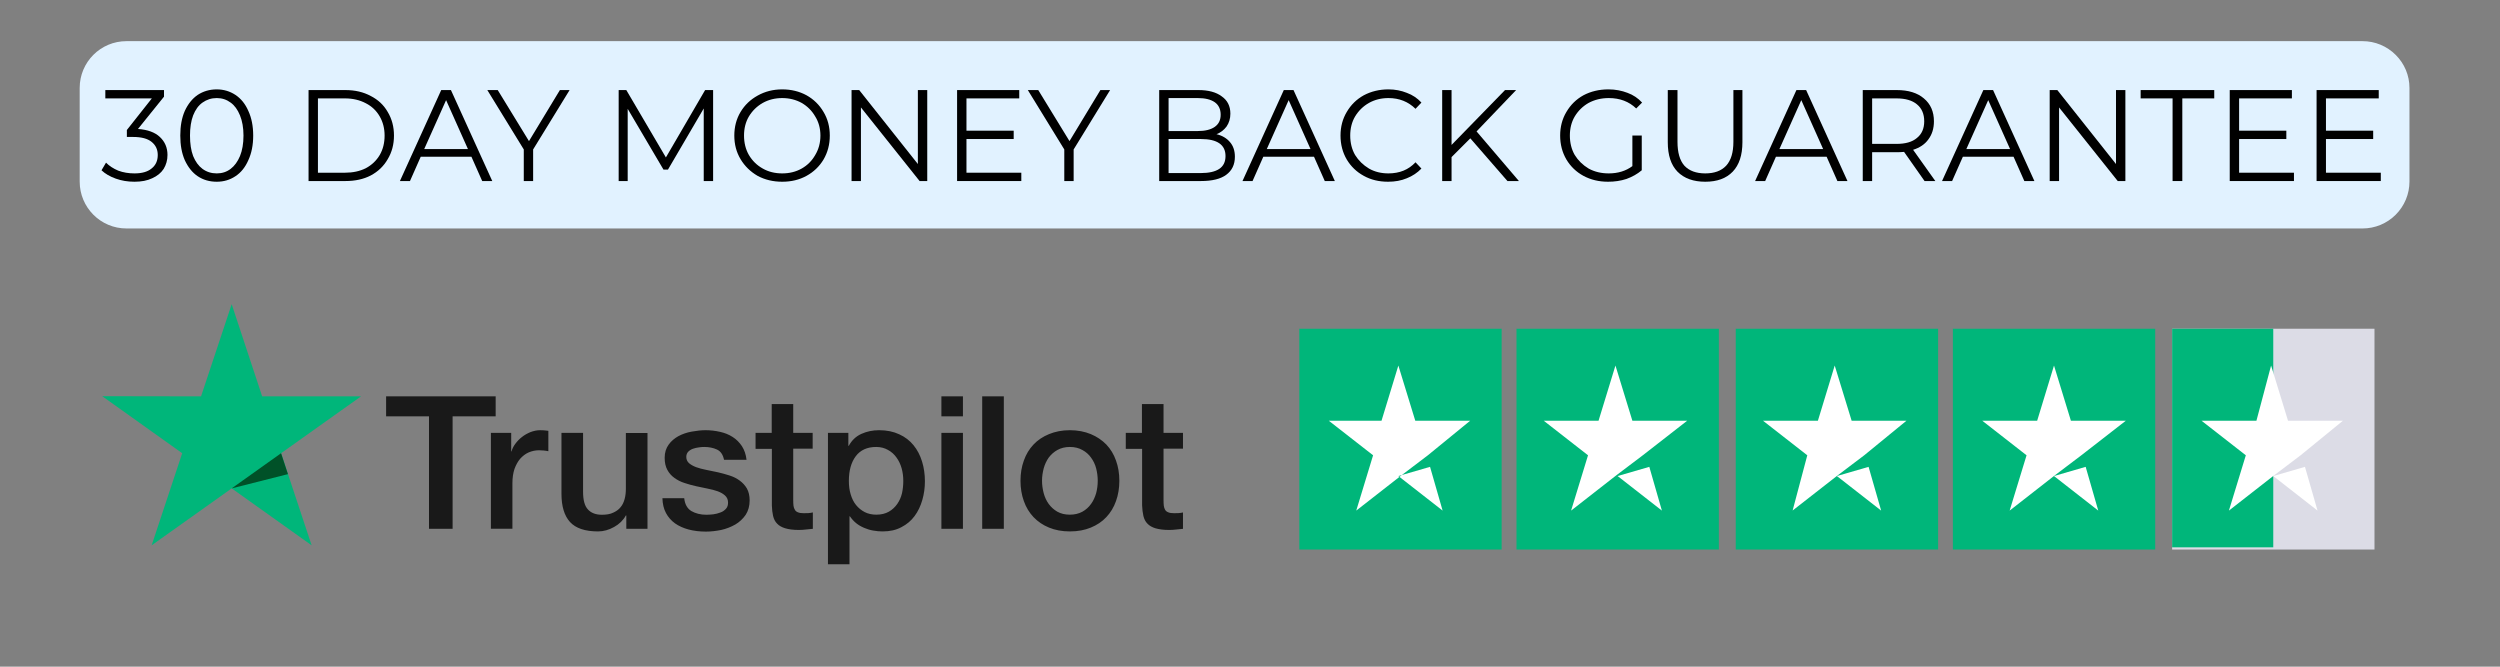 <svg version="1.0" preserveAspectRatio="xMidYMid meet" height="40" viewBox="0 0 112.5 30" zoomAndPan="magnify" width="150" xmlns:xlink="http://www.w3.org/1999/xlink" xmlns="http://www.w3.org/2000/svg"><rect x="0" y="0" width="112.5" height="30" fill="#808080" stroke="none"/><defs><g></g><clipPath id="bc2c2d7153"><path clip-rule="nonzero" d="M 17 17 L 53.234 17 L 53.234 25.391 L 17 25.391 Z M 17 17"></path></clipPath><clipPath id="72773f59a4"><path clip-rule="nonzero" d="M 4.598 13.688 L 17 13.688 L 17 25 L 4.598 25 Z M 4.598 13.688"></path></clipPath><clipPath id="8bc0cede1e"><path clip-rule="nonzero" d="M 58.305 14.762 L 68 14.762 L 68 24.922 L 58.305 24.922 Z M 58.305 14.762"></path></clipPath><clipPath id="602752410b"><path clip-rule="nonzero" d="M 68 14.762 L 78 14.762 L 78 24.922 L 68 24.922 Z M 68 14.762"></path></clipPath><clipPath id="aea1c791a0"><path clip-rule="nonzero" d="M 78 14.762 L 88 14.762 L 88 24.922 L 78 24.922 Z M 78 14.762"></path></clipPath><clipPath id="2cbfd9ea9e"><path clip-rule="nonzero" d="M 87 14.762 L 97 14.762 L 97 24.922 L 87 24.922 Z M 87 14.762"></path></clipPath><clipPath id="33bd6af2ef"><path clip-rule="nonzero" d="M 97 14.762 L 107 14.762 L 107 24.922 L 97 24.922 Z M 97 14.762"></path></clipPath><clipPath id="57f5f6063d"><path clip-rule="nonzero" d="M 97 14.762 L 103 14.762 L 103 24.922 L 97 24.922 Z M 97 14.762"></path></clipPath></defs><g clip-path="url(#bc2c2d7153)"><path fill-rule="nonzero" fill-opacity="1" d="M 17.379 17.836 L 22.305 17.836 L 22.305 18.734 L 20.367 18.734 L 20.367 23.797 L 19.305 23.797 L 19.305 18.734 L 17.375 18.734 L 17.375 17.836 Z M 22.094 19.48 L 23.004 19.48 L 23.004 20.312 L 23.02 20.312 C 23.051 20.195 23.105 20.082 23.188 19.973 C 23.27 19.863 23.367 19.758 23.484 19.668 C 23.602 19.574 23.73 19.504 23.871 19.445 C 24.012 19.391 24.16 19.359 24.305 19.359 C 24.418 19.359 24.496 19.367 24.539 19.371 C 24.582 19.375 24.625 19.383 24.676 19.387 L 24.676 20.305 C 24.605 20.289 24.535 20.281 24.465 20.273 C 24.391 20.266 24.32 20.262 24.254 20.262 C 24.09 20.262 23.934 20.297 23.789 20.359 C 23.645 20.422 23.52 20.52 23.41 20.641 C 23.305 20.766 23.219 20.918 23.152 21.102 C 23.09 21.289 23.059 21.5 23.059 21.738 L 23.059 23.793 L 22.09 23.793 L 22.09 19.48 Z M 29.137 23.797 L 28.184 23.797 L 28.184 23.195 L 28.164 23.195 C 28.043 23.414 27.867 23.586 27.633 23.715 C 27.395 23.848 27.156 23.914 26.91 23.914 C 26.332 23.914 25.91 23.773 25.652 23.492 C 25.395 23.211 25.266 22.785 25.266 22.219 L 25.266 19.48 L 26.238 19.48 L 26.238 22.125 C 26.238 22.504 26.309 22.773 26.461 22.93 C 26.605 23.086 26.816 23.164 27.082 23.164 C 27.289 23.164 27.457 23.137 27.594 23.07 C 27.73 23.008 27.844 22.93 27.926 22.824 C 28.012 22.723 28.07 22.598 28.109 22.453 C 28.148 22.309 28.164 22.156 28.164 21.988 L 28.164 19.484 L 29.137 19.484 Z M 30.789 22.41 C 30.816 22.688 30.926 22.883 31.109 22.996 C 31.297 23.105 31.523 23.164 31.785 23.164 C 31.875 23.164 31.977 23.156 32.094 23.145 C 32.207 23.129 32.32 23.102 32.418 23.062 C 32.523 23.027 32.605 22.965 32.672 22.891 C 32.738 22.816 32.766 22.719 32.762 22.598 C 32.758 22.473 32.711 22.375 32.625 22.297 C 32.539 22.219 32.434 22.16 32.301 22.109 C 32.164 22.062 32.016 22.02 31.844 21.988 C 31.672 21.953 31.5 21.914 31.324 21.879 C 31.145 21.84 30.969 21.789 30.801 21.734 C 30.633 21.68 30.484 21.605 30.352 21.508 C 30.219 21.414 30.109 21.293 30.031 21.145 C 29.949 20.996 29.91 20.816 29.91 20.598 C 29.91 20.363 29.973 20.168 30.09 20.008 C 30.203 19.848 30.355 19.723 30.531 19.625 C 30.711 19.531 30.906 19.461 31.129 19.422 C 31.348 19.383 31.555 19.359 31.754 19.359 C 31.98 19.359 32.199 19.387 32.406 19.434 C 32.613 19.48 32.801 19.555 32.969 19.664 C 33.137 19.77 33.273 19.906 33.387 20.078 C 33.496 20.246 33.566 20.449 33.594 20.691 L 32.582 20.691 C 32.535 20.465 32.434 20.309 32.266 20.23 C 32.098 20.152 31.902 20.113 31.691 20.113 C 31.621 20.113 31.539 20.117 31.445 20.133 C 31.352 20.145 31.266 20.164 31.18 20.195 C 31.098 20.223 31.027 20.27 30.969 20.328 C 30.914 20.387 30.883 20.465 30.883 20.559 C 30.883 20.68 30.926 20.77 31.008 20.844 C 31.09 20.914 31.195 20.973 31.328 21.023 C 31.461 21.07 31.613 21.113 31.785 21.145 C 31.957 21.18 32.133 21.215 32.312 21.254 C 32.488 21.293 32.66 21.344 32.832 21.398 C 33.004 21.453 33.152 21.527 33.285 21.625 C 33.418 21.723 33.527 21.84 33.609 21.98 C 33.691 22.125 33.734 22.305 33.734 22.516 C 33.734 22.773 33.672 22.988 33.555 23.168 C 33.434 23.344 33.277 23.492 33.09 23.602 C 32.898 23.711 32.684 23.797 32.453 23.848 C 32.223 23.895 31.988 23.922 31.762 23.922 C 31.484 23.922 31.227 23.891 30.988 23.828 C 30.754 23.766 30.547 23.672 30.375 23.551 C 30.203 23.426 30.066 23.27 29.969 23.086 C 29.867 22.898 29.816 22.676 29.809 22.418 L 30.789 22.418 Z M 33.992 19.48 L 34.727 19.48 L 34.727 18.184 L 35.695 18.184 L 35.695 19.48 L 36.57 19.48 L 36.57 20.191 L 35.695 20.191 L 35.695 22.496 C 35.695 22.598 35.699 22.68 35.707 22.758 C 35.715 22.828 35.738 22.891 35.77 22.941 C 35.797 22.992 35.844 23.031 35.91 23.055 C 35.973 23.082 36.055 23.094 36.168 23.094 C 36.234 23.094 36.305 23.094 36.375 23.09 C 36.441 23.086 36.512 23.074 36.578 23.059 L 36.578 23.797 C 36.473 23.809 36.363 23.816 36.266 23.828 C 36.164 23.84 36.059 23.848 35.953 23.848 C 35.695 23.848 35.488 23.82 35.336 23.773 C 35.18 23.727 35.055 23.656 34.969 23.562 C 34.879 23.473 34.824 23.359 34.789 23.219 C 34.758 23.082 34.738 22.922 34.734 22.742 L 34.734 20.199 L 34 20.199 L 34 19.48 Z M 37.258 19.48 L 38.176 19.48 L 38.176 20.062 L 38.195 20.062 C 38.332 19.812 38.52 19.633 38.766 19.523 C 39.008 19.414 39.273 19.359 39.559 19.359 C 39.906 19.359 40.207 19.422 40.465 19.543 C 40.723 19.66 40.938 19.824 41.109 20.035 C 41.281 20.246 41.406 20.488 41.492 20.766 C 41.578 21.043 41.621 21.344 41.621 21.66 C 41.621 21.949 41.582 22.23 41.504 22.5 C 41.426 22.773 41.312 23.012 41.156 23.223 C 41 23.434 40.805 23.598 40.562 23.723 C 40.324 23.852 40.043 23.914 39.719 23.914 C 39.578 23.914 39.434 23.902 39.293 23.875 C 39.152 23.852 39.016 23.809 38.887 23.754 C 38.758 23.699 38.633 23.629 38.523 23.539 C 38.414 23.449 38.324 23.348 38.246 23.234 L 38.227 23.234 L 38.227 25.391 L 37.258 25.391 Z M 40.648 21.641 C 40.648 21.449 40.625 21.258 40.574 21.074 C 40.52 20.887 40.445 20.727 40.34 20.586 C 40.238 20.441 40.109 20.328 39.957 20.246 C 39.805 20.16 39.629 20.113 39.43 20.113 C 39.023 20.113 38.715 20.254 38.508 20.531 C 38.301 20.809 38.199 21.18 38.199 21.641 C 38.199 21.859 38.223 22.062 38.281 22.246 C 38.336 22.434 38.414 22.594 38.523 22.727 C 38.633 22.863 38.762 22.965 38.91 23.043 C 39.062 23.121 39.238 23.16 39.434 23.16 C 39.656 23.16 39.844 23.113 39.996 23.027 C 40.152 22.938 40.277 22.82 40.375 22.68 C 40.473 22.539 40.547 22.379 40.59 22.195 C 40.629 22.016 40.648 21.832 40.648 21.641 Z M 42.363 17.836 L 43.332 17.836 L 43.332 18.734 L 42.363 18.734 Z M 42.363 19.48 L 43.332 19.48 L 43.332 23.797 L 42.363 23.797 Z M 44.199 17.836 L 45.172 17.836 L 45.172 23.797 L 44.199 23.797 Z M 48.145 23.914 C 47.793 23.914 47.48 23.855 47.207 23.742 C 46.93 23.629 46.699 23.469 46.508 23.27 C 46.316 23.066 46.172 22.828 46.074 22.551 C 45.973 22.273 45.922 21.965 45.922 21.633 C 45.922 21.305 45.973 21 46.074 20.723 C 46.172 20.445 46.316 20.207 46.508 20.004 C 46.695 19.805 46.93 19.648 47.207 19.535 C 47.48 19.422 47.793 19.359 48.145 19.359 C 48.5 19.359 48.812 19.422 49.086 19.535 C 49.359 19.648 49.594 19.809 49.785 20.004 C 49.977 20.207 50.121 20.445 50.219 20.723 C 50.32 21 50.371 21.305 50.371 21.633 C 50.371 21.965 50.32 22.273 50.219 22.551 C 50.121 22.828 49.977 23.066 49.785 23.27 C 49.598 23.473 49.359 23.629 49.086 23.742 C 48.812 23.855 48.5 23.914 48.145 23.914 Z M 48.145 23.16 C 48.359 23.16 48.551 23.113 48.707 23.027 C 48.867 22.938 48.996 22.82 49.098 22.676 C 49.203 22.535 49.273 22.371 49.328 22.188 C 49.375 22.008 49.398 21.824 49.398 21.633 C 49.398 21.449 49.375 21.266 49.328 21.082 C 49.281 20.898 49.203 20.738 49.098 20.594 C 48.996 20.449 48.867 20.336 48.707 20.25 C 48.551 20.16 48.359 20.113 48.145 20.113 C 47.93 20.113 47.742 20.16 47.582 20.25 C 47.426 20.336 47.297 20.453 47.191 20.594 C 47.09 20.738 47.016 20.898 46.965 21.082 C 46.918 21.266 46.891 21.449 46.891 21.633 C 46.891 21.824 46.918 22.008 46.965 22.188 C 47.012 22.371 47.09 22.535 47.191 22.676 C 47.297 22.82 47.426 22.938 47.582 23.027 C 47.742 23.117 47.93 23.16 48.145 23.16 Z M 50.652 19.48 L 51.387 19.48 L 51.387 18.184 L 52.359 18.184 L 52.359 19.48 L 53.234 19.48 L 53.234 20.191 L 52.359 20.191 L 52.359 22.496 C 52.359 22.598 52.363 22.68 52.371 22.758 C 52.379 22.828 52.402 22.891 52.43 22.941 C 52.461 22.992 52.508 23.031 52.574 23.055 C 52.637 23.082 52.719 23.094 52.832 23.094 C 52.898 23.094 52.969 23.094 53.035 23.09 C 53.105 23.086 53.172 23.074 53.242 23.059 L 53.242 23.797 C 53.137 23.809 53.027 23.816 52.93 23.828 C 52.824 23.84 52.723 23.848 52.617 23.848 C 52.359 23.848 52.152 23.82 51.996 23.773 C 51.844 23.727 51.719 23.656 51.633 23.562 C 51.543 23.473 51.488 23.359 51.453 23.219 C 51.422 23.082 51.402 22.922 51.395 22.742 L 51.395 20.199 L 50.66 20.199 L 50.66 19.48 Z M 50.652 19.48" fill="#191919"></path></g><g clip-path="url(#72773f59a4)"><path fill-rule="nonzero" fill-opacity="1" d="M 16.246 17.836 L 11.797 17.836 L 10.426 13.688 L 9.047 17.836 L 4.598 17.828 L 8.199 20.395 L 6.824 24.539 L 10.426 21.977 L 14.023 24.539 L 12.648 20.395 Z M 16.246 17.836" fill="#00b67a"></path></g><path fill-rule="nonzero" fill-opacity="1" d="M 12.957 21.336 L 12.648 20.395 L 10.426 21.977 Z M 12.957 21.336" fill="#005128"></path><g clip-path="url(#8bc0cede1e)"><path fill-rule="nonzero" fill-opacity="1" d="M 67.574 14.793 L 58.469 14.793 L 58.469 24.73 L 67.574 24.73 Z M 67.574 14.793" fill="#00b67a"></path></g><g clip-path="url(#602752410b)"><path fill-rule="nonzero" fill-opacity="1" d="M 77.348 14.793 L 68.242 14.793 L 68.242 24.73 L 77.348 24.73 Z M 77.348 14.793" fill="#00b67a"></path></g><g clip-path="url(#aea1c791a0)"><path fill-rule="nonzero" fill-opacity="1" d="M 87.215 14.793 L 78.109 14.793 L 78.109 24.73 L 87.215 24.73 Z M 87.215 14.793" fill="#00b67a"></path></g><g clip-path="url(#2cbfd9ea9e)"><path fill-rule="nonzero" fill-opacity="1" d="M 96.984 14.793 L 87.879 14.793 L 87.879 24.73 L 96.984 24.73 Z M 96.984 14.793" fill="#00b67a"></path></g><g clip-path="url(#33bd6af2ef)"><path fill-rule="nonzero" fill-opacity="1" d="M 106.852 14.793 L 97.746 14.793 L 97.746 24.73 L 106.852 24.73 Z M 106.852 14.793" fill="#dcdce6"></path></g><g clip-path="url(#57f5f6063d)"><path fill-rule="nonzero" fill-opacity="1" d="M 97.746 14.793 L 102.297 14.793 L 102.297 24.629 L 97.746 24.629 Z M 97.746 14.793" fill="#00b67a"></path></g><path fill-rule="nonzero" fill-opacity="1" d="M 62.926 21.422 L 64.352 21.008 L 64.918 22.977 Z M 66.156 18.934 L 63.688 18.934 L 62.926 16.449 L 62.168 18.934 L 59.797 18.934 L 61.789 20.488 L 61.031 22.977 L 63.023 21.422 L 64.254 20.488 Z M 66.156 18.934" fill="#ffffff"></path><path fill-rule="nonzero" fill-opacity="1" d="M 72.793 21.422 L 74.219 21.008 L 74.785 22.977 Z M 75.922 18.934 L 73.457 18.934 L 72.695 16.449 L 71.934 18.934 L 69.469 18.934 L 71.461 20.488 L 70.699 22.977 L 72.691 21.422 L 73.926 20.488 Z M 75.922 18.934" fill="#ffffff"></path><path fill-rule="nonzero" fill-opacity="1" d="M 82.66 21.422 L 84.086 21.008 L 84.652 22.977 Z M 85.789 18.934 L 83.324 18.934 L 82.562 16.449 L 81.805 18.934 L 79.336 18.934 L 81.328 20.488 L 80.668 22.973 L 82.66 21.418 L 83.895 20.484 Z M 85.789 18.934" fill="#ffffff"></path><path fill-rule="nonzero" fill-opacity="1" d="M 92.43 21.422 L 93.855 21.008 L 94.422 22.977 Z M 95.66 18.934 L 93.191 18.934 L 92.43 16.449 L 91.672 18.934 L 89.203 18.934 L 91.195 20.488 L 90.434 22.977 L 92.426 21.422 L 93.66 20.488 Z M 95.66 18.934" fill="#ffffff"></path><path fill-rule="nonzero" fill-opacity="1" d="M 102.297 21.422 L 103.723 21.008 L 104.289 22.977 Z M 105.43 18.934 L 102.961 18.934 L 102.199 16.449 L 101.539 18.934 L 99.07 18.934 L 101.062 20.488 L 100.301 22.977 L 102.293 21.422 L 103.527 20.488 Z M 105.43 18.934" fill="#ffffff"></path><path fill-rule="nonzero" fill-opacity="1" d="M 5.691 1.852 L 106.316 1.852 C 106.875 1.852 107.41 2.074 107.805 2.469 C 108.203 2.863 108.426 3.398 108.426 3.957 L 108.426 8.172 C 108.426 8.73 108.203 9.266 107.805 9.664 C 107.41 10.059 106.875 10.281 106.316 10.281 L 5.691 10.281 C 4.527 10.281 3.586 9.336 3.586 8.172 L 3.586 3.957 C 3.586 2.793 4.527 1.852 5.691 1.852 Z M 5.691 1.852" fill="#e1f2ff"></path><g fill-opacity="1" fill="#000000"><g transform="translate(4.521, 8.147)"><g><path d="M 1.688 -2.344 C 2.125 -2.312 2.453 -2.191 2.672 -1.984 C 2.898 -1.773 3.016 -1.504 3.016 -1.172 C 3.016 -0.941 2.957 -0.734 2.844 -0.547 C 2.727 -0.367 2.555 -0.227 2.328 -0.125 C 2.109 -0.02 1.844 0.031 1.531 0.031 C 1.227 0.031 0.945 -0.016 0.688 -0.109 C 0.426 -0.203 0.211 -0.328 0.047 -0.484 L 0.25 -0.828 C 0.395 -0.68 0.578 -0.562 0.797 -0.469 C 1.023 -0.383 1.27 -0.344 1.531 -0.344 C 1.863 -0.344 2.117 -0.414 2.297 -0.562 C 2.484 -0.707 2.578 -0.91 2.578 -1.172 C 2.578 -1.422 2.484 -1.617 2.297 -1.766 C 2.117 -1.91 1.844 -1.984 1.469 -1.984 L 1.188 -1.984 L 1.188 -2.297 L 2.312 -3.719 L 0.219 -3.719 L 0.219 -4.094 L 2.859 -4.094 L 2.859 -3.797 Z M 1.688 -2.344"></path></g></g></g><g fill-opacity="1" fill="#000000"><g transform="translate(7.816, 8.147)"><g><path d="M 1.938 0.031 C 1.613 0.031 1.328 -0.051 1.078 -0.219 C 0.836 -0.383 0.645 -0.625 0.5 -0.938 C 0.363 -1.25 0.297 -1.617 0.297 -2.047 C 0.297 -2.473 0.363 -2.844 0.5 -3.156 C 0.645 -3.469 0.836 -3.707 1.078 -3.875 C 1.328 -4.039 1.613 -4.125 1.938 -4.125 C 2.25 -4.125 2.531 -4.039 2.781 -3.875 C 3.031 -3.707 3.223 -3.469 3.359 -3.156 C 3.504 -2.844 3.578 -2.473 3.578 -2.047 C 3.578 -1.617 3.504 -1.25 3.359 -0.938 C 3.223 -0.625 3.031 -0.383 2.781 -0.219 C 2.531 -0.051 2.25 0.031 1.938 0.031 Z M 1.938 -0.344 C 2.176 -0.344 2.383 -0.41 2.562 -0.547 C 2.738 -0.68 2.879 -0.875 2.984 -1.125 C 3.086 -1.375 3.141 -1.68 3.141 -2.047 C 3.141 -2.398 3.086 -2.703 2.984 -2.953 C 2.879 -3.211 2.738 -3.406 2.562 -3.531 C 2.383 -3.664 2.176 -3.734 1.938 -3.734 C 1.695 -3.734 1.484 -3.664 1.297 -3.531 C 1.117 -3.406 0.977 -3.211 0.875 -2.953 C 0.781 -2.703 0.734 -2.398 0.734 -2.047 C 0.734 -1.68 0.781 -1.375 0.875 -1.125 C 0.977 -0.875 1.117 -0.68 1.297 -0.547 C 1.484 -0.41 1.695 -0.344 1.938 -0.344 Z M 1.938 -0.344"></path></g></g></g><g fill-opacity="1" fill="#000000"><g transform="translate(11.683, 8.147)"><g></g></g></g><g fill-opacity="1" fill="#000000"><g transform="translate(13.213, 8.147)"><g><path d="M 0.672 -4.094 L 2.328 -4.094 C 2.766 -4.094 3.145 -4.004 3.469 -3.828 C 3.801 -3.66 4.055 -3.422 4.234 -3.109 C 4.422 -2.797 4.516 -2.441 4.516 -2.047 C 4.516 -1.648 4.422 -1.297 4.234 -0.984 C 4.055 -0.672 3.801 -0.426 3.469 -0.25 C 3.145 -0.082 2.766 0 2.328 0 L 0.672 0 Z M 2.312 -0.375 C 2.664 -0.375 2.977 -0.441 3.25 -0.578 C 3.52 -0.723 3.727 -0.922 3.875 -1.172 C 4.02 -1.422 4.094 -1.711 4.094 -2.047 C 4.094 -2.367 4.02 -2.656 3.875 -2.906 C 3.727 -3.164 3.52 -3.363 3.25 -3.5 C 2.977 -3.645 2.664 -3.719 2.312 -3.719 L 1.094 -3.719 L 1.094 -0.375 Z M 2.312 -0.375"></path></g></g></g><g fill-opacity="1" fill="#000000"><g transform="translate(17.98, 8.147)"><g><path d="M 3.234 -1.094 L 0.953 -1.094 L 0.469 0 L 0.016 0 L 1.875 -4.094 L 2.312 -4.094 L 4.172 0 L 3.719 0 Z M 3.078 -1.438 L 2.094 -3.641 L 1.109 -1.438 Z M 3.078 -1.438"></path></g></g></g><g fill-opacity="1" fill="#000000"><g transform="translate(21.929, 8.147)"><g><path d="M 2.062 -1.422 L 2.062 0 L 1.641 0 L 1.641 -1.422 L 0 -4.094 L 0.469 -4.094 L 1.875 -1.797 L 3.266 -4.094 L 3.703 -4.094 Z M 2.062 -1.422"></path></g></g></g><g fill-opacity="1" fill="#000000"><g transform="translate(25.638, 8.147)"><g></g></g></g><g fill-opacity="1" fill="#000000"><g transform="translate(27.168, 8.147)"><g><path d="M 4.922 -4.094 L 4.922 0 L 4.5 0 L 4.5 -3.266 L 2.891 -0.516 L 2.688 -0.516 L 1.078 -3.25 L 1.078 0 L 0.672 0 L 0.672 -4.094 L 1.016 -4.094 L 2.797 -1.062 L 4.562 -4.094 Z M 4.922 -4.094"></path></g></g></g><g fill-opacity="1" fill="#000000"><g transform="translate(32.747, 8.147)"><g><path d="M 2.453 0.031 C 2.047 0.031 1.676 -0.055 1.344 -0.234 C 1.02 -0.422 0.766 -0.672 0.578 -0.984 C 0.391 -1.297 0.297 -1.648 0.297 -2.047 C 0.297 -2.441 0.391 -2.797 0.578 -3.109 C 0.766 -3.422 1.02 -3.664 1.344 -3.844 C 1.676 -4.031 2.047 -4.125 2.453 -4.125 C 2.859 -4.125 3.223 -4.035 3.547 -3.859 C 3.867 -3.68 4.125 -3.43 4.312 -3.109 C 4.5 -2.797 4.594 -2.441 4.594 -2.047 C 4.594 -1.648 4.5 -1.289 4.312 -0.969 C 4.125 -0.656 3.867 -0.41 3.547 -0.234 C 3.223 -0.055 2.859 0.031 2.453 0.031 Z M 2.453 -0.344 C 2.773 -0.344 3.066 -0.414 3.328 -0.562 C 3.586 -0.707 3.789 -0.91 3.938 -1.172 C 4.094 -1.43 4.172 -1.723 4.172 -2.047 C 4.172 -2.367 4.094 -2.656 3.938 -2.906 C 3.789 -3.164 3.586 -3.367 3.328 -3.516 C 3.066 -3.66 2.773 -3.734 2.453 -3.734 C 2.129 -3.734 1.836 -3.66 1.578 -3.516 C 1.316 -3.367 1.109 -3.164 0.953 -2.906 C 0.805 -2.656 0.734 -2.367 0.734 -2.047 C 0.734 -1.723 0.805 -1.43 0.953 -1.172 C 1.109 -0.91 1.316 -0.707 1.578 -0.562 C 1.836 -0.414 2.129 -0.344 2.453 -0.344 Z M 2.453 -0.344"></path></g></g></g><g fill-opacity="1" fill="#000000"><g transform="translate(37.648, 8.147)"><g><path d="M 4.078 -4.094 L 4.078 0 L 3.734 0 L 1.094 -3.312 L 1.094 0 L 0.672 0 L 0.672 -4.094 L 1.016 -4.094 L 3.656 -0.766 L 3.656 -4.094 Z M 4.078 -4.094"></path></g></g></g><g fill-opacity="1" fill="#000000"><g transform="translate(42.397, 8.147)"><g><path d="M 3.562 -0.375 L 3.562 0 L 0.672 0 L 0.672 -4.094 L 3.469 -4.094 L 3.469 -3.719 L 1.094 -3.719 L 1.094 -2.266 L 3.219 -2.266 L 3.219 -1.891 L 1.094 -1.891 L 1.094 -0.375 Z M 3.562 -0.375"></path></g></g></g><g fill-opacity="1" fill="#000000"><g transform="translate(46.252, 8.147)"><g><path d="M 2.062 -1.422 L 2.062 0 L 1.641 0 L 1.641 -1.422 L 0 -4.094 L 0.469 -4.094 L 1.875 -1.797 L 3.266 -4.094 L 3.703 -4.094 Z M 2.062 -1.422"></path></g></g></g><g fill-opacity="1" fill="#000000"><g transform="translate(49.962, 8.147)"><g></g></g></g><g fill-opacity="1" fill="#000000"><g transform="translate(51.492, 8.147)"><g><path d="M 3.25 -2.109 C 3.508 -2.047 3.711 -1.926 3.859 -1.75 C 4.004 -1.582 4.078 -1.363 4.078 -1.094 C 4.078 -0.738 3.945 -0.469 3.688 -0.281 C 3.438 -0.094 3.055 0 2.547 0 L 0.672 0 L 0.672 -4.094 L 2.438 -4.094 C 2.883 -4.094 3.234 -4 3.484 -3.812 C 3.742 -3.633 3.875 -3.375 3.875 -3.031 C 3.875 -2.812 3.816 -2.617 3.703 -2.453 C 3.586 -2.297 3.438 -2.18 3.25 -2.109 Z M 1.094 -3.734 L 1.094 -2.25 L 2.406 -2.25 C 2.738 -2.25 2.992 -2.312 3.172 -2.438 C 3.348 -2.562 3.438 -2.742 3.438 -2.984 C 3.438 -3.234 3.348 -3.422 3.172 -3.547 C 2.992 -3.672 2.738 -3.734 2.406 -3.734 Z M 2.547 -0.359 C 2.91 -0.359 3.188 -0.422 3.375 -0.547 C 3.562 -0.672 3.656 -0.863 3.656 -1.125 C 3.656 -1.633 3.285 -1.891 2.547 -1.891 L 1.094 -1.891 L 1.094 -0.359 Z M 2.547 -0.359"></path></g></g></g><g fill-opacity="1" fill="#000000"><g transform="translate(55.896, 8.147)"><g><path d="M 3.234 -1.094 L 0.953 -1.094 L 0.469 0 L 0.016 0 L 1.875 -4.094 L 2.312 -4.094 L 4.172 0 L 3.719 0 Z M 3.078 -1.438 L 2.094 -3.641 L 1.109 -1.438 Z M 3.078 -1.438"></path></g></g></g><g fill-opacity="1" fill="#000000"><g transform="translate(60.026, 8.147)"><g><path d="M 2.438 0.031 C 2.031 0.031 1.664 -0.055 1.344 -0.234 C 1.02 -0.41 0.766 -0.656 0.578 -0.969 C 0.391 -1.289 0.297 -1.648 0.297 -2.047 C 0.297 -2.441 0.391 -2.797 0.578 -3.109 C 0.766 -3.43 1.02 -3.68 1.344 -3.859 C 1.676 -4.035 2.047 -4.125 2.453 -4.125 C 2.754 -4.125 3.031 -4.07 3.281 -3.969 C 3.539 -3.875 3.758 -3.727 3.938 -3.531 L 3.672 -3.25 C 3.348 -3.57 2.941 -3.734 2.453 -3.734 C 2.129 -3.734 1.836 -3.66 1.578 -3.516 C 1.316 -3.367 1.109 -3.164 0.953 -2.906 C 0.805 -2.656 0.734 -2.367 0.734 -2.047 C 0.734 -1.723 0.805 -1.43 0.953 -1.172 C 1.109 -0.922 1.316 -0.719 1.578 -0.562 C 1.836 -0.414 2.129 -0.344 2.453 -0.344 C 2.953 -0.344 3.359 -0.508 3.672 -0.844 L 3.938 -0.562 C 3.758 -0.375 3.539 -0.227 3.281 -0.125 C 3.031 -0.02 2.75 0.031 2.438 0.031 Z M 2.438 0.031"></path></g></g></g><g fill-opacity="1" fill="#000000"><g transform="translate(64.226, 8.147)"><g><path d="M 1.938 -1.922 L 1.094 -1.078 L 1.094 0 L 0.672 0 L 0.672 -4.094 L 1.094 -4.094 L 1.094 -1.625 L 3.5 -4.094 L 4 -4.094 L 2.219 -2.234 L 4.125 0 L 3.609 0 Z M 1.938 -1.922"></path></g></g></g><g fill-opacity="1" fill="#000000"><g transform="translate(68.379, 8.147)"><g></g></g></g><g fill-opacity="1" fill="#000000"><g transform="translate(69.91, 8.147)"><g><path d="M 3.547 -2.047 L 3.969 -2.047 L 3.969 -0.484 C 3.77 -0.316 3.539 -0.188 3.281 -0.094 C 3.02 -0.008 2.742 0.031 2.453 0.031 C 2.047 0.031 1.676 -0.055 1.344 -0.234 C 1.02 -0.41 0.766 -0.656 0.578 -0.969 C 0.391 -1.289 0.297 -1.648 0.297 -2.047 C 0.297 -2.441 0.391 -2.797 0.578 -3.109 C 0.766 -3.43 1.02 -3.68 1.344 -3.859 C 1.676 -4.035 2.051 -4.125 2.469 -4.125 C 2.781 -4.125 3.066 -4.07 3.328 -3.969 C 3.586 -3.875 3.805 -3.727 3.984 -3.531 L 3.719 -3.266 C 3.395 -3.578 2.984 -3.734 2.484 -3.734 C 2.148 -3.734 1.848 -3.66 1.578 -3.516 C 1.316 -3.367 1.109 -3.164 0.953 -2.906 C 0.805 -2.656 0.734 -2.367 0.734 -2.047 C 0.734 -1.723 0.805 -1.43 0.953 -1.172 C 1.109 -0.922 1.316 -0.719 1.578 -0.562 C 1.848 -0.414 2.148 -0.344 2.484 -0.344 C 2.898 -0.344 3.254 -0.453 3.547 -0.672 Z M 3.547 -2.047"></path></g></g></g><g fill-opacity="1" fill="#000000"><g transform="translate(74.425, 8.147)"><g><path d="M 2.312 0.031 C 1.781 0.031 1.363 -0.117 1.062 -0.422 C 0.77 -0.723 0.625 -1.164 0.625 -1.75 L 0.625 -4.094 L 1.062 -4.094 L 1.062 -1.766 C 1.062 -1.285 1.164 -0.926 1.375 -0.688 C 1.594 -0.457 1.906 -0.344 2.312 -0.344 C 2.719 -0.344 3.031 -0.457 3.25 -0.688 C 3.469 -0.926 3.578 -1.285 3.578 -1.766 L 3.578 -4.094 L 3.984 -4.094 L 3.984 -1.75 C 3.984 -1.164 3.836 -0.723 3.547 -0.422 C 3.254 -0.117 2.844 0.031 2.312 0.031 Z M 2.312 0.031"></path></g></g></g><g fill-opacity="1" fill="#000000"><g transform="translate(78.964, 8.147)"><g><path d="M 3.234 -1.094 L 0.953 -1.094 L 0.469 0 L 0.016 0 L 1.875 -4.094 L 2.312 -4.094 L 4.172 0 L 3.719 0 Z M 3.078 -1.438 L 2.094 -3.641 L 1.109 -1.438 Z M 3.078 -1.438"></path></g></g></g><g fill-opacity="1" fill="#000000"><g transform="translate(83.152, 8.147)"><g><path d="M 3.453 0 L 2.531 -1.312 C 2.414 -1.301 2.305 -1.297 2.203 -1.297 L 1.094 -1.297 L 1.094 0 L 0.672 0 L 0.672 -4.094 L 2.203 -4.094 C 2.723 -4.094 3.129 -3.969 3.422 -3.719 C 3.723 -3.469 3.875 -3.125 3.875 -2.688 C 3.875 -2.363 3.789 -2.094 3.625 -1.875 C 3.469 -1.656 3.238 -1.5 2.938 -1.406 L 3.938 0 Z M 2.188 -1.672 C 2.594 -1.672 2.898 -1.758 3.109 -1.938 C 3.328 -2.113 3.438 -2.363 3.438 -2.688 C 3.438 -3.02 3.328 -3.273 3.109 -3.453 C 2.898 -3.629 2.594 -3.719 2.188 -3.719 L 1.094 -3.719 L 1.094 -1.672 Z M 2.188 -1.672"></path></g></g></g><g fill-opacity="1" fill="#000000"><g transform="translate(87.376, 8.147)"><g><path d="M 3.234 -1.094 L 0.953 -1.094 L 0.469 0 L 0.016 0 L 1.875 -4.094 L 2.312 -4.094 L 4.172 0 L 3.719 0 Z M 3.078 -1.438 L 2.094 -3.641 L 1.109 -1.438 Z M 3.078 -1.438"></path></g></g></g><g fill-opacity="1" fill="#000000"><g transform="translate(91.564, 8.147)"><g><path d="M 4.078 -4.094 L 4.078 0 L 3.734 0 L 1.094 -3.312 L 1.094 0 L 0.672 0 L 0.672 -4.094 L 1.016 -4.094 L 3.656 -0.766 L 3.656 -4.094 Z M 4.078 -4.094"></path></g></g></g><g fill-opacity="1" fill="#000000"><g transform="translate(96.313, 8.147)"><g><path d="M 1.453 -3.719 L 0.016 -3.719 L 0.016 -4.094 L 3.328 -4.094 L 3.328 -3.719 L 1.891 -3.719 L 1.891 0 L 1.453 0 Z M 1.453 -3.719"></path></g></g></g><g fill-opacity="1" fill="#000000"><g transform="translate(99.666, 8.147)"><g><path d="M 3.562 -0.375 L 3.562 0 L 0.672 0 L 0.672 -4.094 L 3.469 -4.094 L 3.469 -3.719 L 1.094 -3.719 L 1.094 -2.266 L 3.219 -2.266 L 3.219 -1.891 L 1.094 -1.891 L 1.094 -0.375 Z M 3.562 -0.375"></path></g></g></g><g fill-opacity="1" fill="#000000"><g transform="translate(103.574, 8.147)"><g><path d="M 3.562 -0.375 L 3.562 0 L 0.672 0 L 0.672 -4.094 L 3.469 -4.094 L 3.469 -3.719 L 1.094 -3.719 L 1.094 -2.266 L 3.219 -2.266 L 3.219 -1.891 L 1.094 -1.891 L 1.094 -0.375 Z M 3.562 -0.375"></path></g></g></g></svg>